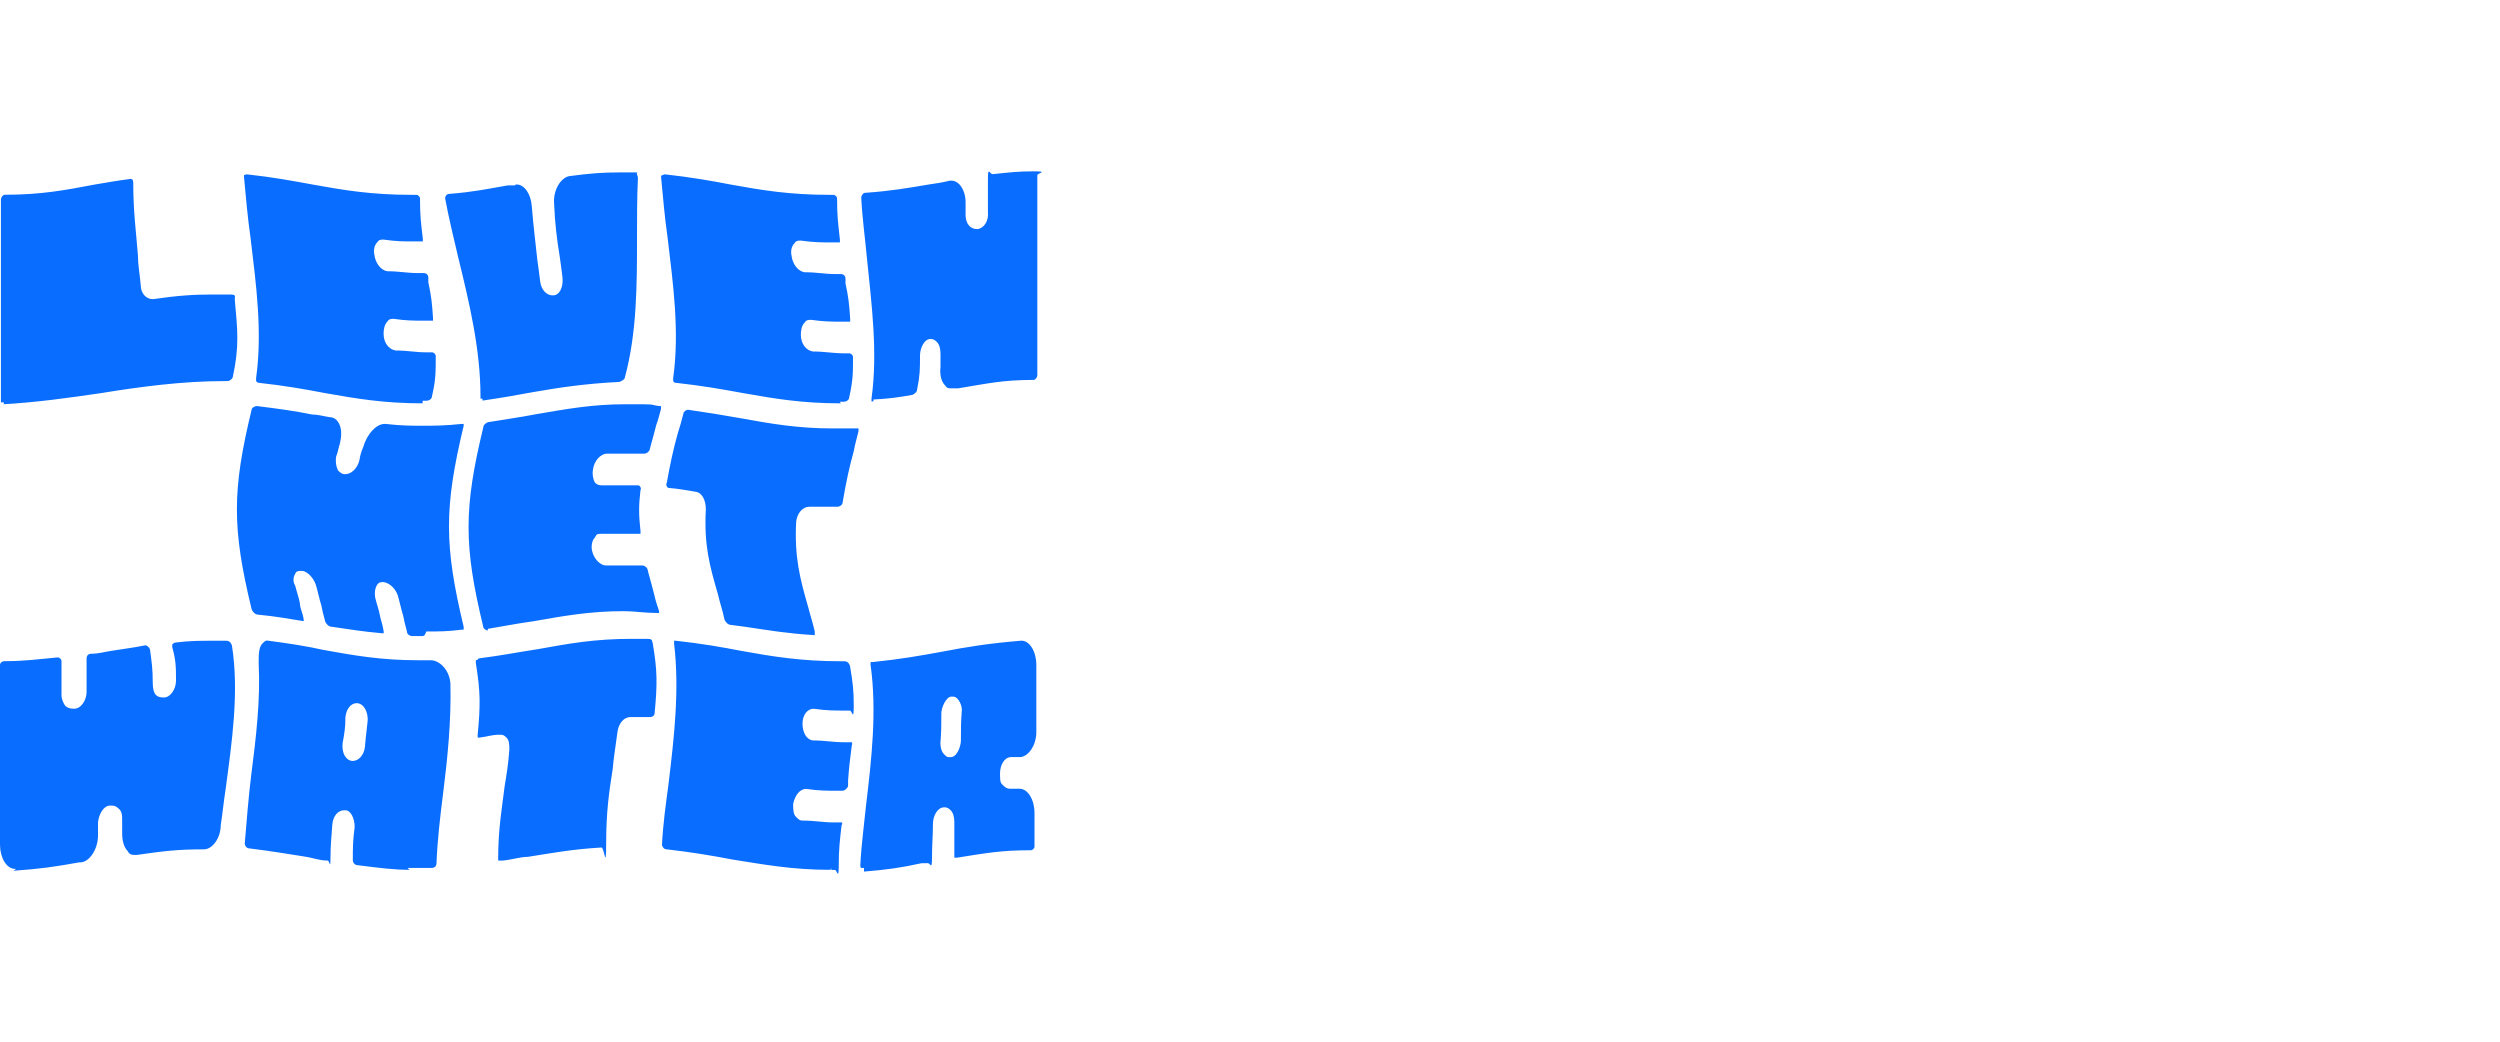 <?xml version="1.0" encoding="UTF-8" standalone="no"?>
<svg xmlns="http://www.w3.org/2000/svg" height="125" viewBox="0 0 300.0 125.0" width="300">
  <svg height="125" viewBox="0 0 125 125" width="125" x="0" y="0">
    <svg height="125" viewBox="0 0 125 125" width="125">
      <path d="M49.27,104.38c-2.01,0-3.69-.22-6.37-.56-.34,0-.56-.34-.56-.56,0-1.56,0-2.35.22-4.02,0-1.01-.45-2.01-1.12-2.01h-.11c-.78,0-1.34.67-1.45,1.68-.11,1.68-.22,2.46-.22,4.02s-.11.34-.34.34h0c-1.01,0-1.79-.34-2.57-.45-2.23-.34-4.02-.67-6.82-1.01-.34,0-.56-.34-.56-.56.22-2.68.45-5.59.78-8.27.56-4.36,1.12-8.94.89-13.41,0-1.01,0-1.9.45-2.35s.45-.34.67-.34h0c2.57.34,4.69.67,6.7,1.12,3.69.67,6.93,1.23,11.28,1.23h1.56c1.01,0,2.23,1.12,2.35,2.79.11,4.47-.34,8.94-.89,13.3-.34,2.68-.67,5.47-.78,8.27,0,.34-.22.56-.56.56h-2.91l.22.22h.11ZM42.79,84.38c-.67,0-1.23.67-1.34,1.68,0,1.23-.11,1.9-.34,3.13-.11,1.12.34,2.01,1.12,2.12h.11c.67,0,1.34-.67,1.45-1.68.11-1.34.22-2.01.34-3.24,0-1.01-.45-1.9-1.23-2.01h-.11ZM99.66,104.38c-4.69,0-8.16-.67-11.73-1.23-2.35-.45-4.92-.89-7.93-1.23-.34,0-.56-.34-.56-.56.11-2.35.45-4.8.78-7.26.67-5.59,1.34-11.28.67-16.87v-.34h.22c3.13.34,5.59.78,7.93,1.23,3.69.67,7.15,1.23,11.84,1.23h.45c.34,0,.56.22.67.56.34,2.01.45,2.91.45,4.8s-.22.56-.45.56h-.56c-1.34,0-2.23,0-3.8-.22h0c-.78,0-1.34.78-1.34,1.79s.45,1.9,1.23,2.01c1.45,0,2.35.22,3.8.22h.89s.11.22,0,.34c-.22,1.68-.34,2.68-.45,4.25v.67c-.11.34-.45.56-.67.56h-.56c-1.34,0-2.23,0-3.8-.22h0c-.78,0-1.34.78-1.56,1.79,0,.67,0,1.23.34,1.56s.45.45.78.45c1.56,0,2.35.22,3.8.22h.89c.11,0,.11.22,0,.34-.22,1.9-.34,2.91-.34,4.8s-.22.56-.45.56h-.45v-.22l-.11.22ZM1.79,104.26c-1.01,0-1.79-1.34-1.79-2.91v-21.56c0-.22.22-.45.56-.45,2.46,0,3.8-.22,6.37-.45h0c.22,0,.45.22.45.45v4.02c0,.56.22,1.01.45,1.34.22.22.56.34.89.34s0,0,.22,0c.78,0,1.45-1.01,1.45-2.01v-4.02c0-.34.22-.56.56-.56.89,0,1.56-.22,2.35-.34,1.34-.22,2.46-.34,4.13-.67h0c.22,0,.45.22.56.45.22,1.56.34,2.46.34,4.02s.56,1.79,1.34,1.79h0c.78,0,1.45-1.01,1.45-2.01,0-1.56,0-2.46-.45-4.02v-.34s.22-.22.34-.22c1.79-.22,2.91-.22,4.36-.22h1.79c.34,0,.56.22.67.56.89,5.59,0,11.62-.78,17.43-.22,1.34-.34,2.79-.56,4.13,0,1.56-1.01,2.91-2.01,2.91h0c-3.24,0-4.92.22-8.04.67h-.22c-.34,0-.67,0-.89-.45-.45-.45-.67-1.23-.67-2.12v-1.56c0-.56,0-1.12-.45-1.45-.22-.22-.45-.34-.78-.34s0,0-.22,0c-.78,0-1.34,1.01-1.45,2.01v1.56c0,1.68-1.01,3.13-2.01,3.24h-.22c-3.13.56-4.69.78-7.93,1.01h0l.34-.22h-.11ZM103.69,104.15h-.34c-.11,0-.11-.22-.11-.34.11-2.35.45-4.8.67-7.04.67-5.59,1.34-11.4.56-16.98v-.34h.22c3.35-.34,5.81-.78,8.27-1.23,2.91-.56,5.59-1.01,9.61-1.34h0c1.01,0,1.79,1.34,1.79,2.91v8.04c0,1.56-.89,2.91-1.9,3.02h-1.12c-.78,0-1.34.89-1.34,2.01s.11,1.12.45,1.45c.22.22.45.34.78.34h1.12c1.01,0,1.79,1.34,1.79,2.91v4.02c0,.22-.22.45-.45.45-3.58,0-5.36.34-8.83.89h-.34v-4.25c0-.56-.11-1.12-.45-1.45-.22-.22-.45-.34-.67-.34s-.11,0-.11,0c-.78,0-1.34,1.01-1.34,2.01,0,1.56-.11,2.35-.11,4.02s-.22.56-.56.67h-.67c-2.57.56-4.13.78-6.93,1.01h0v-.45ZM114.3,83.59h-.11c-.67,0-1.23,1.34-1.23,2.01,0,1.45,0,2.23-.11,3.58,0,.45.11,1.01.45,1.34.22.22.34.34.56.34h.22c.78,0,1.23-1.34,1.23-2.01,0-1.45,0-2.12.11-3.69,0-.45-.22-1.01-.56-1.34-.22-.22-.34-.22-.56-.22h0ZM60,103.26h-.22v-.22c0-3.58.45-6.03.78-8.72.22-1.34.45-2.68.56-4.36,0-.56,0-1.12-.34-1.45s-.45-.34-.78-.34,0,0-.11,0c-.89,0-1.34.22-2.35.34h-.22v-.34c.34-3.58.34-5.14-.22-8.6v-.34s.22,0,.34-.22c2.68-.34,4.92-.78,7.15-1.12,3.69-.67,6.82-1.23,11.17-1.23s1.23,0,1.9,0,.56.22.67.56c.56,3.24.56,4.92.22,8.38,0,.22-.22.45-.56.45h-2.35c-.78,0-1.45.78-1.56,1.9-.22,1.68-.45,3.02-.56,4.36-.45,2.79-.78,5.25-.78,8.83s-.22.56-.56.56c-3.69.22-5.92.67-8.83,1.12-.89,0-1.9.34-3.02.45h-.34ZM50.73,76.33h-1.23c-.34,0-.67-.22-.67-.56-.22-.78-.34-1.34-.45-1.9-.22-.67-.34-1.34-.56-2.12-.22-1.01-1.01-1.79-1.79-1.9h0c-.34,0-.56,0-.78.34s-.34.89-.22,1.56c.22.89.45,1.45.56,2.12.11.56.34,1.12.45,1.9v.22h-.22c-2.46-.22-3.69-.45-6.03-.78h0c-.34,0-.67-.34-.78-.67-.22-.78-.34-1.34-.45-1.9-.22-.67-.34-1.34-.56-2.12-.22-1.01-1.01-1.9-1.68-2.01h-.22c-.22,0-.56,0-.67.34-.22.34-.34.89,0,1.45.22.89.45,1.45.56,2.12,0,.56.34,1.12.45,1.9v.22h0c-2.12-.34-3.24-.56-5.47-.78-.34,0-.67-.34-.78-.67-2.35-9.72-2.35-14.19,0-23.91,0-.22.34-.45.67-.45h0c2.68.34,4.36.56,6.59,1.01.67,0,1.45.22,2.23.34.34,0,.67.22.89.56.45.67.45,1.56.22,2.57-.22.67-.22,1.01-.45,1.56-.11.67,0,1.23.22,1.68.22.22.45.45.78.45h.11c.67,0,1.45-.67,1.68-1.68.11-.67.22-1.01.45-1.56.45-1.56,1.56-2.79,2.57-2.79h.11c1.9.22,3.24.22,4.47.22s2.68,0,4.69-.22h.22v.22c-2.35,9.83-2.35,14.3,0,24.13v.34h-.22c-1.68.22-2.79.22-4.25.22h0l-.22.45-.22.11ZM97.77,76.22c-3.46-.22-5.36-.56-8.38-1.01l-1.68-.22c-.34,0-.67-.34-.78-.67-.22-1.12-.56-2.01-.78-3.02-1.01-3.46-1.68-5.92-1.45-10.17,0-1.12-.45-2.01-1.23-2.12-1.34-.22-1.9-.34-3.13-.45-.11,0-.22,0-.34-.22,0,0-.11-.22,0-.34.45-2.46.78-4.02,1.34-6.03.22-.67.45-1.45.67-2.35,0-.22.34-.45.56-.45h0c2.35.34,4.36.67,6.26,1.01,3.69.67,6.93,1.23,11.06,1.23s1.9,0,2.91,0h.22v.34c-.22.89-.45,1.68-.56,2.35-.56,2.01-.89,3.58-1.34,6.15,0,.34-.34.56-.67.56h-3.35c-.78,0-1.45.78-1.56,1.79-.22,4.25.45,6.82,1.45,10.28.22.89.56,1.9.78,2.91v.34h-.22.22v.11ZM58.55,75.66c-.22,0-.56-.22-.56-.45-2.35-9.72-2.35-14.19,0-23.91,0-.34.45-.67.78-.67,2.01-.34,3.69-.56,5.36-.89,3.91-.67,6.93-1.23,10.95-1.23s2.57,0,4.02.22h.22v.34c-.22.78-.34,1.34-.56,1.9-.22.89-.45,1.68-.78,2.91,0,.22-.34.56-.67.56h-3.35c-1.23,0-.67,0-1.12,0-.78,0-1.56.89-1.68,1.9-.11.56,0,1.12.22,1.56.22.22.45.34.78.34h4.36c.11,0,.22,0,.34.22,0,0,.11.22,0,.34-.22,1.9-.22,2.91,0,4.92v.34h-3.58c-1.23,0-.67,0-1.12,0s-.56,0-.78.45c-.34.34-.45,1.01-.34,1.56.22,1.01,1.01,1.79,1.68,1.79h4.36c.34,0,.67.34.67.67.34,1.23.56,2.01.78,2.91.11.56.34,1.23.56,1.9v.22h-.22c-1.45,0-2.79-.22-4.02-.22-4.02,0-7.15.56-10.95,1.23-1.68.22-3.35.56-5.36.89h0v.22ZM50.73,48.4c-4.69,0-7.93-.56-11.73-1.23-2.35-.45-4.8-.89-7.93-1.23,0,0-.22,0-.34-.22v-.34c.78-5.59,0-11.28-.67-16.87-.34-2.35-.56-4.92-.78-7.26v-.22s.22-.11.34-.11h0c3.13.34,5.47.78,7.93,1.23,3.69.67,7.04,1.23,11.84,1.23h.56c.22,0,.45.22.45.45,0,2.01.11,2.91.34,4.8v.34h-1.01c-1.34,0-2.23,0-3.69-.22h0c-.34,0-.56,0-.78.34-.34.34-.45.89-.34,1.45.11,1.01.78,1.9,1.56,2.01,1.45,0,2.35.22,3.69.22h.67c.34,0,.56.22.56.56v.56c.34,1.56.45,2.46.56,4.25v.34h-1.01c-1.34,0-2.23,0-3.69-.22h0c-.34,0-.56,0-.78.34-.34.34-.45.89-.45,1.45,0,1.12.67,1.9,1.45,2.01,1.45,0,2.35.22,3.69.22h.67c.22,0,.45.22.45.45,0,1.9,0,2.91-.45,4.8,0,.34-.34.56-.67.56h-.56.11v.34ZM100.89,48.4c-4.69,0-7.93-.56-11.73-1.23-2.46-.45-4.92-.89-8.04-1.23-.11,0-.22,0-.34-.22v-.34c.78-5.59,0-11.28-.67-16.87-.34-2.35-.56-4.92-.78-7.26,0,0,0-.22.11-.22s.22-.11.34-.11h0c3.13.34,5.59.78,7.93,1.23,3.69.67,7.04,1.23,11.84,1.23h.45c.22,0,.45.22.45.45,0,2.01.11,2.91.34,4.92v.34h-.89c-1.34,0-2.23,0-3.8-.22h0c-.34,0-.56,0-.78.34-.34.34-.45.89-.34,1.45.11,1.01.78,1.9,1.56,2.01,1.56,0,2.35.22,3.8.22h.56c.34,0,.56.22.56.56v.56c.34,1.56.45,2.46.56,4.25v.34h-.89c-1.34,0-2.23,0-3.8-.22h0c-.34,0-.56,0-.78.34-.34.34-.45.89-.45,1.45,0,1.12.67,1.9,1.45,2.01,1.45,0,2.35.22,3.8.22h.56c.22,0,.45.22.45.45,0,1.9,0,2.79-.45,4.8,0,.34-.34.56-.67.56h-.45l.11.22ZM.45,48.29H.11v-24.36c0-.22.22-.56.45-.56,4.47,0,7.26-.56,10.84-1.23,1.34-.22,2.57-.45,4.25-.67h0c.22,0,.34.11.34.45,0,3.58.34,5.81.56,8.72,0,1.12.22,2.23.34,3.58,0,1.01.67,1.68,1.45,1.68h0c3.13-.45,4.92-.56,7.26-.56s1.23,0,2.01,0,.56.22.56.56c.34,3.8.56,5.59-.22,9.27,0,.22-.34.56-.67.56h-.34c-5.03,0-10.06.67-14.86,1.45-3.8.56-7.82,1.12-11.84,1.34h.22v-.22ZM104.8,48.17h-.22v-.34c.78-5.59,0-11.4-.56-16.98-.22-2.35-.56-4.8-.67-7.15,0-.22.22-.56.45-.56,3.13-.22,5.03-.56,7.71-1.01.78-.11,1.56-.22,2.46-.45h.22c.89,0,1.68,1.12,1.68,2.57v1.56c0,1.01.56,1.68,1.34,1.68h.11c.78-.11,1.34-1.01,1.23-2.01v-4.02c0-1.56.22-.56.56-.56,2.12-.22,3.02-.34,4.92-.34s.45.22.45.45v24.02c0,.22-.22.56-.45.56-3.8,0-5.59.45-9.05,1.01h-.89c-.22,0-.45,0-.67-.34-.45-.45-.67-1.23-.56-2.23v-1.56c0-.56-.11-1.12-.45-1.45-.22-.22-.45-.34-.67-.34s-.11,0-.11,0c-.67,0-1.23,1.01-1.23,2.01,0,1.56,0,2.35-.34,4.02,0,.34-.34.56-.56.67-1.9.34-2.79.45-4.69.56h0v.22ZM57.88,47.84h-.22v-.22c0-5.7-1.34-11.28-2.68-16.76-.56-2.35-1.12-4.69-1.56-7.04,0-.11,0-.22.11-.34,0-.11.22-.22.45-.22,2.79-.22,4.36-.56,6.93-1.01h.89c0-.11.11-.11.22-.11.89,0,1.68,1.12,1.79,2.57.22,2.68.45,4.36.67,6.48.11.78.22,1.56.34,2.57.11,1.01.78,1.68,1.45,1.68s.11,0,.11,0c.78,0,1.23-1.01,1.12-2.12-.11-.89-.22-1.79-.34-2.57-.34-2.12-.56-3.8-.67-6.37-.11-1.56.78-3.02,1.79-3.24,2.57-.34,4.02-.45,6.03-.45s1.12,0,1.79,0,.22,0,.34.22c0,.11.11.22.11.45-.11,2.35-.11,4.8-.11,7.15,0,5.59,0,11.4-1.45,16.76,0,.22-.34.45-.67.56-4.25.22-7.15.67-10.39,1.23-1.79.34-3.69.67-6.03,1.01h0v-.22h0Z" fill="#096dff"/>
    </svg>
  </svg>
</svg>
